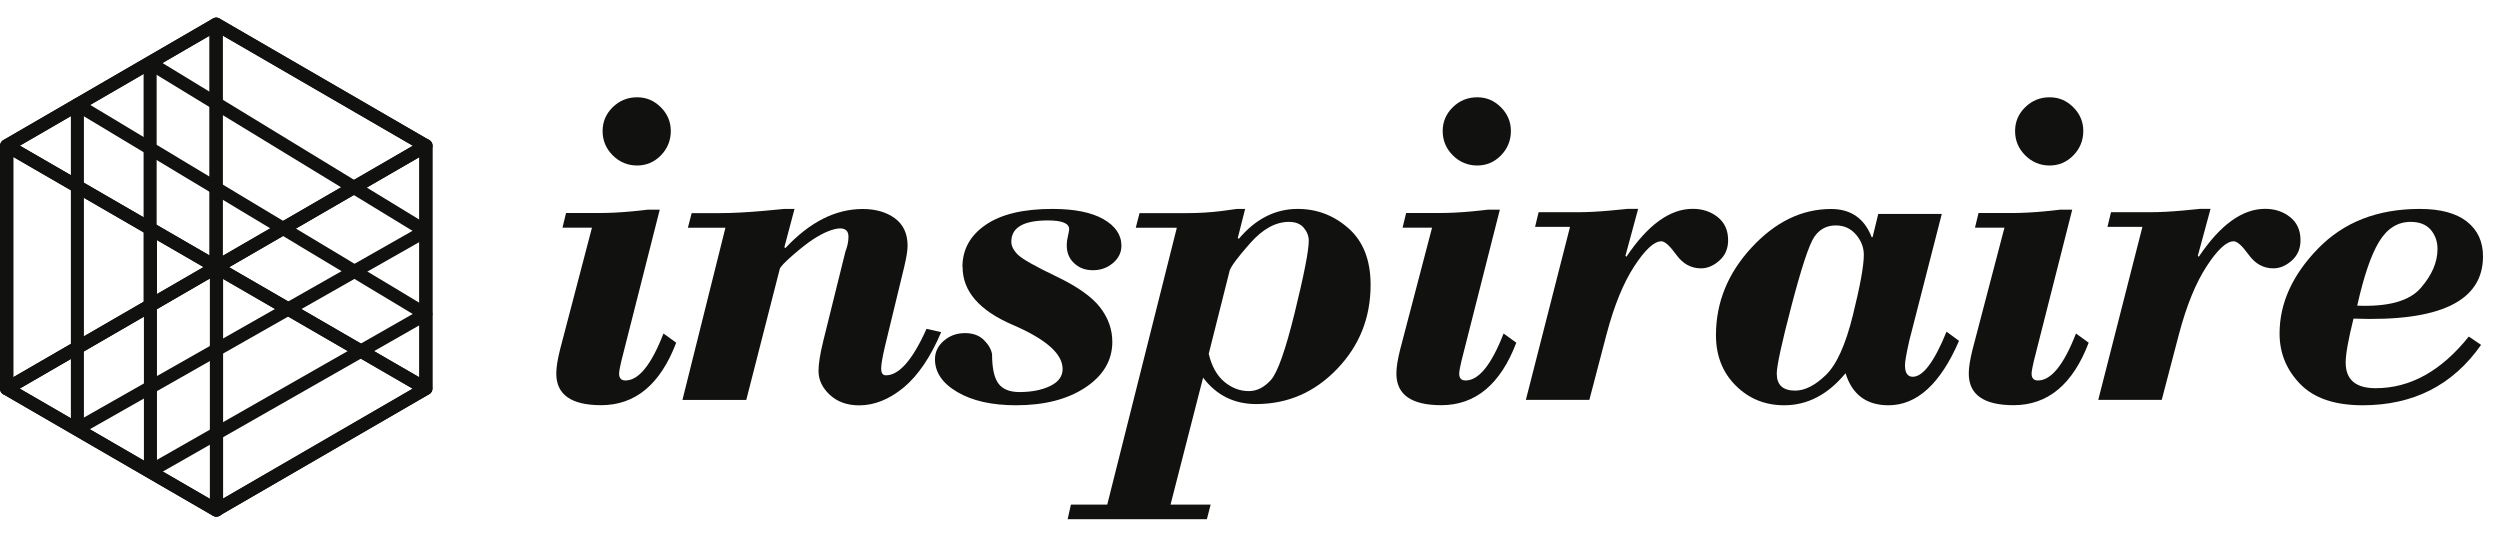<?xml version="1.0" encoding="UTF-8"?>
<svg xmlns="http://www.w3.org/2000/svg" version="1.1" viewBox="0 0 310.41 66.58">
  <defs>
    <style>
      .cls-1 {
        fill: #111110;
      }
    </style>
  </defs>
  <!-- Generator: Adobe Illustrator 28.6.0, SVG Export Plug-In . SVG Version: 1.2.0 Build 709)  -->
  <g>
    <g id="Capa_1">
      <g>
        <g>
          <g>
            <path class="cls-1" d="M26.83,64.15c-.14,0-.28-.04-.4-.11L.4,48.96c-.25-.15-.4-.41-.4-.71s.15-.56.41-.7l25.95-15.02s.05-.03.08-.05c.25-.14.56-.15.81,0l26.02,15.06c.25.15.41.41.41.7s-.15.56-.41.7l-25.95,15.04s-.05.04-.08.05c-.13.08-.27.11-.41.11ZM2.43,48.26l24.39,14.14,24.41-14.15-24.39-14.12L2.43,48.26Z"/>
            <path class="cls-1" d="M.81,49.07c-.14,0-.28-.04-.41-.11-.25-.14-.41-.41-.41-.7v-30.16c0-.29.15-.56.4-.7L26.43,2.3c.25-.15.56-.15.81,0,.25.14.41.41.41.7v30.19c0,.29-.16.56-.41.7L1.22,48.96c-.13.07-.27.11-.41.11ZM1.62,18.56v28.29l24.4-14.12V4.42L1.62,18.56Z"/>
            <path class="cls-1" d="M52.86,49.07c-.14,0-.28-.04-.41-.11l-26.02-15.06c-.25-.15-.41-.41-.41-.7V3.01c0-.29.16-.56.41-.7.25-.15.56-.15.81,0l26.02,15.08c.25.15.41.41.41.7v30.16c0,.29-.16.56-.41.7-.13.07-.27.11-.41.11ZM27.65,32.73l24.4,14.12v-28.29L27.65,4.42v28.31Z"/>
          </g>
          <path class="cls-1" d="M18.64,38.75c-.45,0-.81-.36-.81-.81V7.84c0-.45.36-.81.81-.81s.81.36.81.81v30.1c0,.45-.36.81-.81.81Z"/>
          <path class="cls-1" d="M9.61,54.05c-.45,0-.81-.36-.81-.81V13.01c0-.45.36-.81.81-.81s.81.36.81.81v40.22c0,.45-.36.81-.81.81Z"/>
          <path class="cls-1" d="M52.82,29.5c-.14,0-.29-.04-.42-.12L18.22,8.54c-.38-.23-.5-.73-.27-1.12.23-.38.73-.5,1.12-.27l34.18,20.84c.38.23.5.73.27,1.12-.15.25-.42.39-.69.39Z"/>
          <path class="cls-1" d="M52.86,39.82c-.14,0-.29-.04-.42-.12L9.2,13.71c-.39-.23-.51-.73-.28-1.11.23-.38.73-.51,1.11-.28l43.25,26c.38.23.51.73.28,1.11-.15.25-.42.39-.7.39Z"/>
          <path class="cls-1" d="M9.62,54.05c-.28,0-.56-.15-.71-.41-.22-.39-.08-.89.3-1.11l43.21-24.55c.39-.22.89-.08,1.11.31.22.39.08.89-.31,1.11L10.02,53.94c-.13.07-.26.11-.4.11Z"/>
        </g>
        <g>
          <g>
            <path class="cls-1" d="M26.88,33.97c-.14,0-.28-.04-.41-.11-.04-.02-.07-.05-.11-.07L.45,18.79c-.25-.15-.41-.41-.41-.7s.15-.56.4-.7L26.47,2.3c.25-.15.56-.15.81,0,.04.02.07.05.11.07l25.92,15.02c.25.15.4.41.4.7s-.15.56-.4.7l-26.03,15.06c-.13.07-.27.11-.41.11ZM2.48,18.09l24.41,14.13,24.39-14.12L26.87,3.95,2.48,18.09Z"/>
            <path class="cls-1" d="M26.88,64.15c-.14,0-.28-.04-.41-.11L.45,48.96c-.25-.15-.4-.41-.4-.7v-30.16c0-.29.15-.56.41-.7.25-.14.56-.14.81,0l26.02,15.06c.25.15.41.41.41.7v30.19c0,.29-.15.56-.41.71-.13.07-.27.11-.41.11ZM1.67,47.79l24.4,14.14v-28.31L1.67,19.5v28.29Z"/>
            <path class="cls-1" d="M26.88,64.15c-.14,0-.28-.04-.41-.11-.25-.14-.41-.41-.41-.71v-30.19c0-.29.16-.56.41-.7l26.02-15.06c.25-.15.56-.15.81,0,.25.15.41.41.41.7v30.16c0,.29-.15.56-.4.7l-26.03,15.08c-.13.07-.27.11-.41.11ZM27.69,33.62v28.31l24.4-14.14v-28.29l-24.4,14.12Z"/>
          </g>
          <path class="cls-1" d="M18.68,59.31c-.45,0-.81-.36-.81-.81v-30.1c0-.45.36-.81.81-.81s.81.36.81.81v30.1c0,.45-.36.81-.81.81Z"/>
          <path class="cls-1" d="M18.68,59.31c-.28,0-.56-.15-.71-.41-.22-.39-.09-.89.3-1.11l34.18-19.49c.39-.22.89-.09,1.11.3.22.39.09.89-.3,1.11l-34.18,19.49c-.13.07-.26.11-.4.11Z"/>
        </g>
      </g>
      <g>
        <path class="cls-1" d="M81.91,26.06l-4.75,18.72c-.02.08-.07.32-.16.73s-.13.7-.13.88c0,.57.26.85.79.85,1.64,0,3.21-1.94,4.72-5.83l1.58,1.14c-1.97,5.18-5.08,7.76-9.32,7.76-3.71,0-5.57-1.31-5.57-3.93,0-.76.16-1.76.47-2.99l3.96-15.12h-3.66l.44-1.82h4.07c1.29,0,2.68-.07,4.16-.21l1.96-.21h1.44ZM74.82,16.27c0-1.15.42-2.14,1.26-2.96.84-.82,1.85-1.23,3.02-1.23s2.11.41,2.94,1.23c.83.82,1.25,1.81,1.25,2.96s-.41,2.18-1.23,3.02c-.82.84-1.81,1.26-2.96,1.26s-2.18-.42-3.02-1.26c-.84-.84-1.26-1.85-1.26-3.02Z"/>
        <path class="cls-1" d="M84.74,49.64l5.33-21.36h-4.66l.47-1.82h3.54c1.48,0,3.21-.09,5.19-.26l2.78-.26h1.26l-1.26,4.75.12.12c3.03-3.24,6.23-4.86,9.61-4.86,1.62,0,2.95.39,4,1.16,1.04.77,1.57,1.91,1.57,3.41,0,.57-.14,1.43-.41,2.58l-2.4,9.9c-.31,1.33-.47,2.25-.47,2.75,0,.57.19.85.59.85,1.64,0,3.32-1.92,5.04-5.77l1.82.41c-1.31,3.09-2.86,5.37-4.64,6.86-1.79,1.48-3.64,2.23-5.55,2.23-1.48,0-2.7-.44-3.63-1.3s-1.41-1.86-1.41-2.97c0-.86.19-2.1.59-3.72l2.75-11.1c.25-.64.38-1.26.38-1.85,0-.68-.34-1.03-1.03-1.03-.39,0-.87.11-1.45.34-.58.22-1.21.56-1.9,1.01-.69.45-1.54,1.11-2.55,1.99-1.01.88-1.54,1.45-1.6,1.7l-4.16,16.26h-7.91Z"/>
        <path class="cls-1" d="M119.5,33.15c0-2.17.96-3.91,2.88-5.23s4.68-1.98,8.28-1.98c2.73,0,4.85.42,6.34,1.27s2.24,1.95,2.24,3.3c0,.84-.35,1.56-1.05,2.15-.7.6-1.53.89-2.49.89s-1.69-.28-2.31-.85c-.63-.57-.94-1.32-.94-2.26,0-.35.05-.73.15-1.14.1-.41.15-.69.15-.85,0-.72-.88-1.08-2.64-1.08-3.03,0-4.54.88-4.54,2.64,0,.55.28,1.09.83,1.63.56.54,2.14,1.43,4.75,2.68,2.61,1.25,4.42,2.53,5.44,3.84,1.01,1.31,1.52,2.73,1.52,4.28,0,2.3-1.11,4.19-3.34,5.67-2.23,1.48-5.1,2.21-8.61,2.21-3.01,0-5.44-.55-7.29-1.64-1.86-1.09-2.78-2.45-2.78-4.07,0-.9.37-1.67,1.1-2.3.73-.63,1.61-.95,2.62-.95s1.78.29,2.36.86c.58.58.91,1.17,1.01,1.77,0,1.7.26,2.91.78,3.62.52.71,1.39,1.07,2.62,1.07,1.5,0,2.77-.25,3.81-.75,1.04-.5,1.55-1.21,1.55-2.12,0-1.88-2.07-3.7-6.21-5.48-4.14-1.78-6.21-4.17-6.21-7.18Z"/>
        <path class="cls-1" d="M137.48,62.65l8.64-34.37h-5.1l.47-1.82h6.01c1.42,0,2.82-.09,4.19-.26l1.88-.26h1.03l-.91,3.6.12.12c2.09-2.48,4.53-3.72,7.32-3.72,2.4,0,4.51.81,6.33,2.43,1.82,1.62,2.72,3.96,2.72,7,0,4.08-1.39,7.57-4.18,10.46-2.78,2.89-6.13,4.34-10.03,4.34-2.74,0-4.93-1.09-6.59-3.28l-4.04,15.76h4.98l-.47,1.82h-17.29l.41-1.82h4.51ZM152.66,33.68l-2.58,10.25c.37,1.54,1.01,2.7,1.93,3.47.92.77,1.93,1.16,3.05,1.16,1,0,1.91-.46,2.74-1.38.83-.92,1.82-3.72,2.97-8.41,1.15-4.69,1.73-7.65,1.73-8.88,0-.59-.21-1.12-.62-1.61-.41-.49-1.03-.73-1.85-.73-1.64,0-3.24.88-4.8,2.64-1.56,1.76-2.42,2.92-2.58,3.49Z"/>
        <path class="cls-1" d="M186.22,26.06l-4.75,18.72c-.02.08-.07.32-.16.73s-.13.7-.13.88c0,.57.26.85.79.85,1.64,0,3.21-1.94,4.72-5.83l1.58,1.14c-1.97,5.18-5.08,7.76-9.32,7.76-3.71,0-5.57-1.31-5.57-3.93,0-.76.16-1.76.47-2.99l3.96-15.12h-3.66l.44-1.82h4.07c1.29,0,2.68-.07,4.16-.21l1.96-.21h1.44ZM179.13,16.27c0-1.15.42-2.14,1.26-2.96.84-.82,1.85-1.23,3.02-1.23s2.11.41,2.94,1.23,1.25,1.81,1.25,2.96-.41,2.18-1.23,3.02c-.82.84-1.81,1.26-2.96,1.26s-2.18-.42-3.02-1.26c-.84-.84-1.26-1.85-1.26-3.02Z"/>
        <path class="cls-1" d="M189.46,49.64l5.48-21.47h-4.34l.44-1.82h4.8c1.25,0,2.63-.07,4.13-.21l2.17-.21h1.26l-1.58,5.83.12.12c2.66-3.96,5.4-5.95,8.23-5.95,1.21,0,2.25.34,3.11,1.03.86.68,1.29,1.64,1.29,2.87,0,1.04-.36,1.88-1.08,2.52s-1.48.97-2.29.97c-1.23,0-2.25-.56-3.06-1.68-.81-1.12-1.43-1.68-1.86-1.68-.9,0-2.02,1.04-3.37,3.11-1.35,2.07-2.49,4.87-3.43,8.41l-2.14,8.17h-7.88Z"/>
        <path class="cls-1" d="M233.22,26.56h7.88l-4.04,15.76c-.35,1.56-.53,2.57-.53,3.02,0,.96.32,1.44.97,1.44,1.27,0,2.67-1.86,4.19-5.6l1.55,1.14c-2.3,5.33-5.22,8-8.76,8-2.73,0-4.51-1.33-5.33-3.98-2.19,2.66-4.73,3.98-7.62,3.98-2.38,0-4.39-.82-6.02-2.45-1.63-1.63-2.45-3.72-2.45-6.25,0-4.06,1.47-7.69,4.42-10.88s6.24-4.79,9.87-4.79c2.46,0,4.14,1.16,5.04,3.49h.12l.7-2.87ZM227.94,27.99c-1.13,0-2.02.47-2.67,1.42-.64.95-1.58,3.77-2.81,8.47-1.23,4.7-1.85,7.53-1.85,8.51,0,1.41.76,2.11,2.29,2.11,1.19,0,2.46-.64,3.79-1.92,1.34-1.28,2.46-3.75,3.37-7.43.91-3.67,1.36-6.17,1.36-7.5,0-.92-.32-1.76-.97-2.52s-1.48-1.14-2.52-1.14Z"/>
        <path class="cls-1" d="M257.29,26.06l-4.75,18.72c-.02.08-.07.32-.16.73s-.13.7-.13.88c0,.57.26.85.79.85,1.64,0,3.21-1.94,4.72-5.83l1.58,1.14c-1.97,5.18-5.08,7.76-9.32,7.76-3.71,0-5.57-1.31-5.57-3.93,0-.76.16-1.76.47-2.99l3.96-15.12h-3.66l.44-1.82h4.07c1.29,0,2.68-.07,4.16-.21l1.96-.21h1.44ZM250.2,16.27c0-1.15.42-2.14,1.26-2.96s1.85-1.23,3.02-1.23,2.11.41,2.94,1.23,1.25,1.81,1.25,2.96-.41,2.18-1.23,3.02c-.82.84-1.81,1.26-2.96,1.26s-2.18-.42-3.02-1.26c-.84-.84-1.26-1.85-1.26-3.02Z"/>
        <path class="cls-1" d="M260.53,49.64l5.48-21.47h-4.34l.44-1.82h4.8c1.25,0,2.63-.07,4.13-.21l2.17-.21h1.26l-1.58,5.83.12.12c2.66-3.96,5.4-5.95,8.23-5.95,1.21,0,2.25.34,3.11,1.03.86.68,1.29,1.64,1.29,2.87,0,1.04-.36,1.88-1.08,2.52s-1.48.97-2.29.97c-1.23,0-2.25-.56-3.06-1.68-.81-1.12-1.43-1.68-1.86-1.68-.9,0-2.02,1.04-3.37,3.11-1.35,2.07-2.49,4.87-3.43,8.41l-2.14,8.17h-7.88Z"/>
        <path class="cls-1" d="M306.54,41.79l1.52,1.03c-3.5,5-8.4,7.5-14.71,7.5-3.46,0-6.04-.88-7.75-2.64s-2.56-3.85-2.56-6.27c0-3.75,1.59-7.27,4.78-10.55s7.39-4.92,12.63-4.92c2.58,0,4.53.53,5.86,1.58s1.99,2.49,1.99,4.31c0,5.57-5.36,8.14-16.08,7.73-.64,2.58-.97,4.39-.97,5.45,0,2.13,1.24,3.19,3.72,3.19,4.3,0,8.15-2.14,11.57-6.42ZM292.68,37.95c3.85.16,6.47-.57,7.87-2.17,1.4-1.6,2.1-3.22,2.1-4.86,0-.94-.28-1.73-.84-2.39-.56-.65-1.39-.98-2.5-.98-1.62,0-2.93.83-3.93,2.49-1,1.66-1.89,4.3-2.7,7.91Z"/>
      </g>
    </g>
  </g>
</svg>